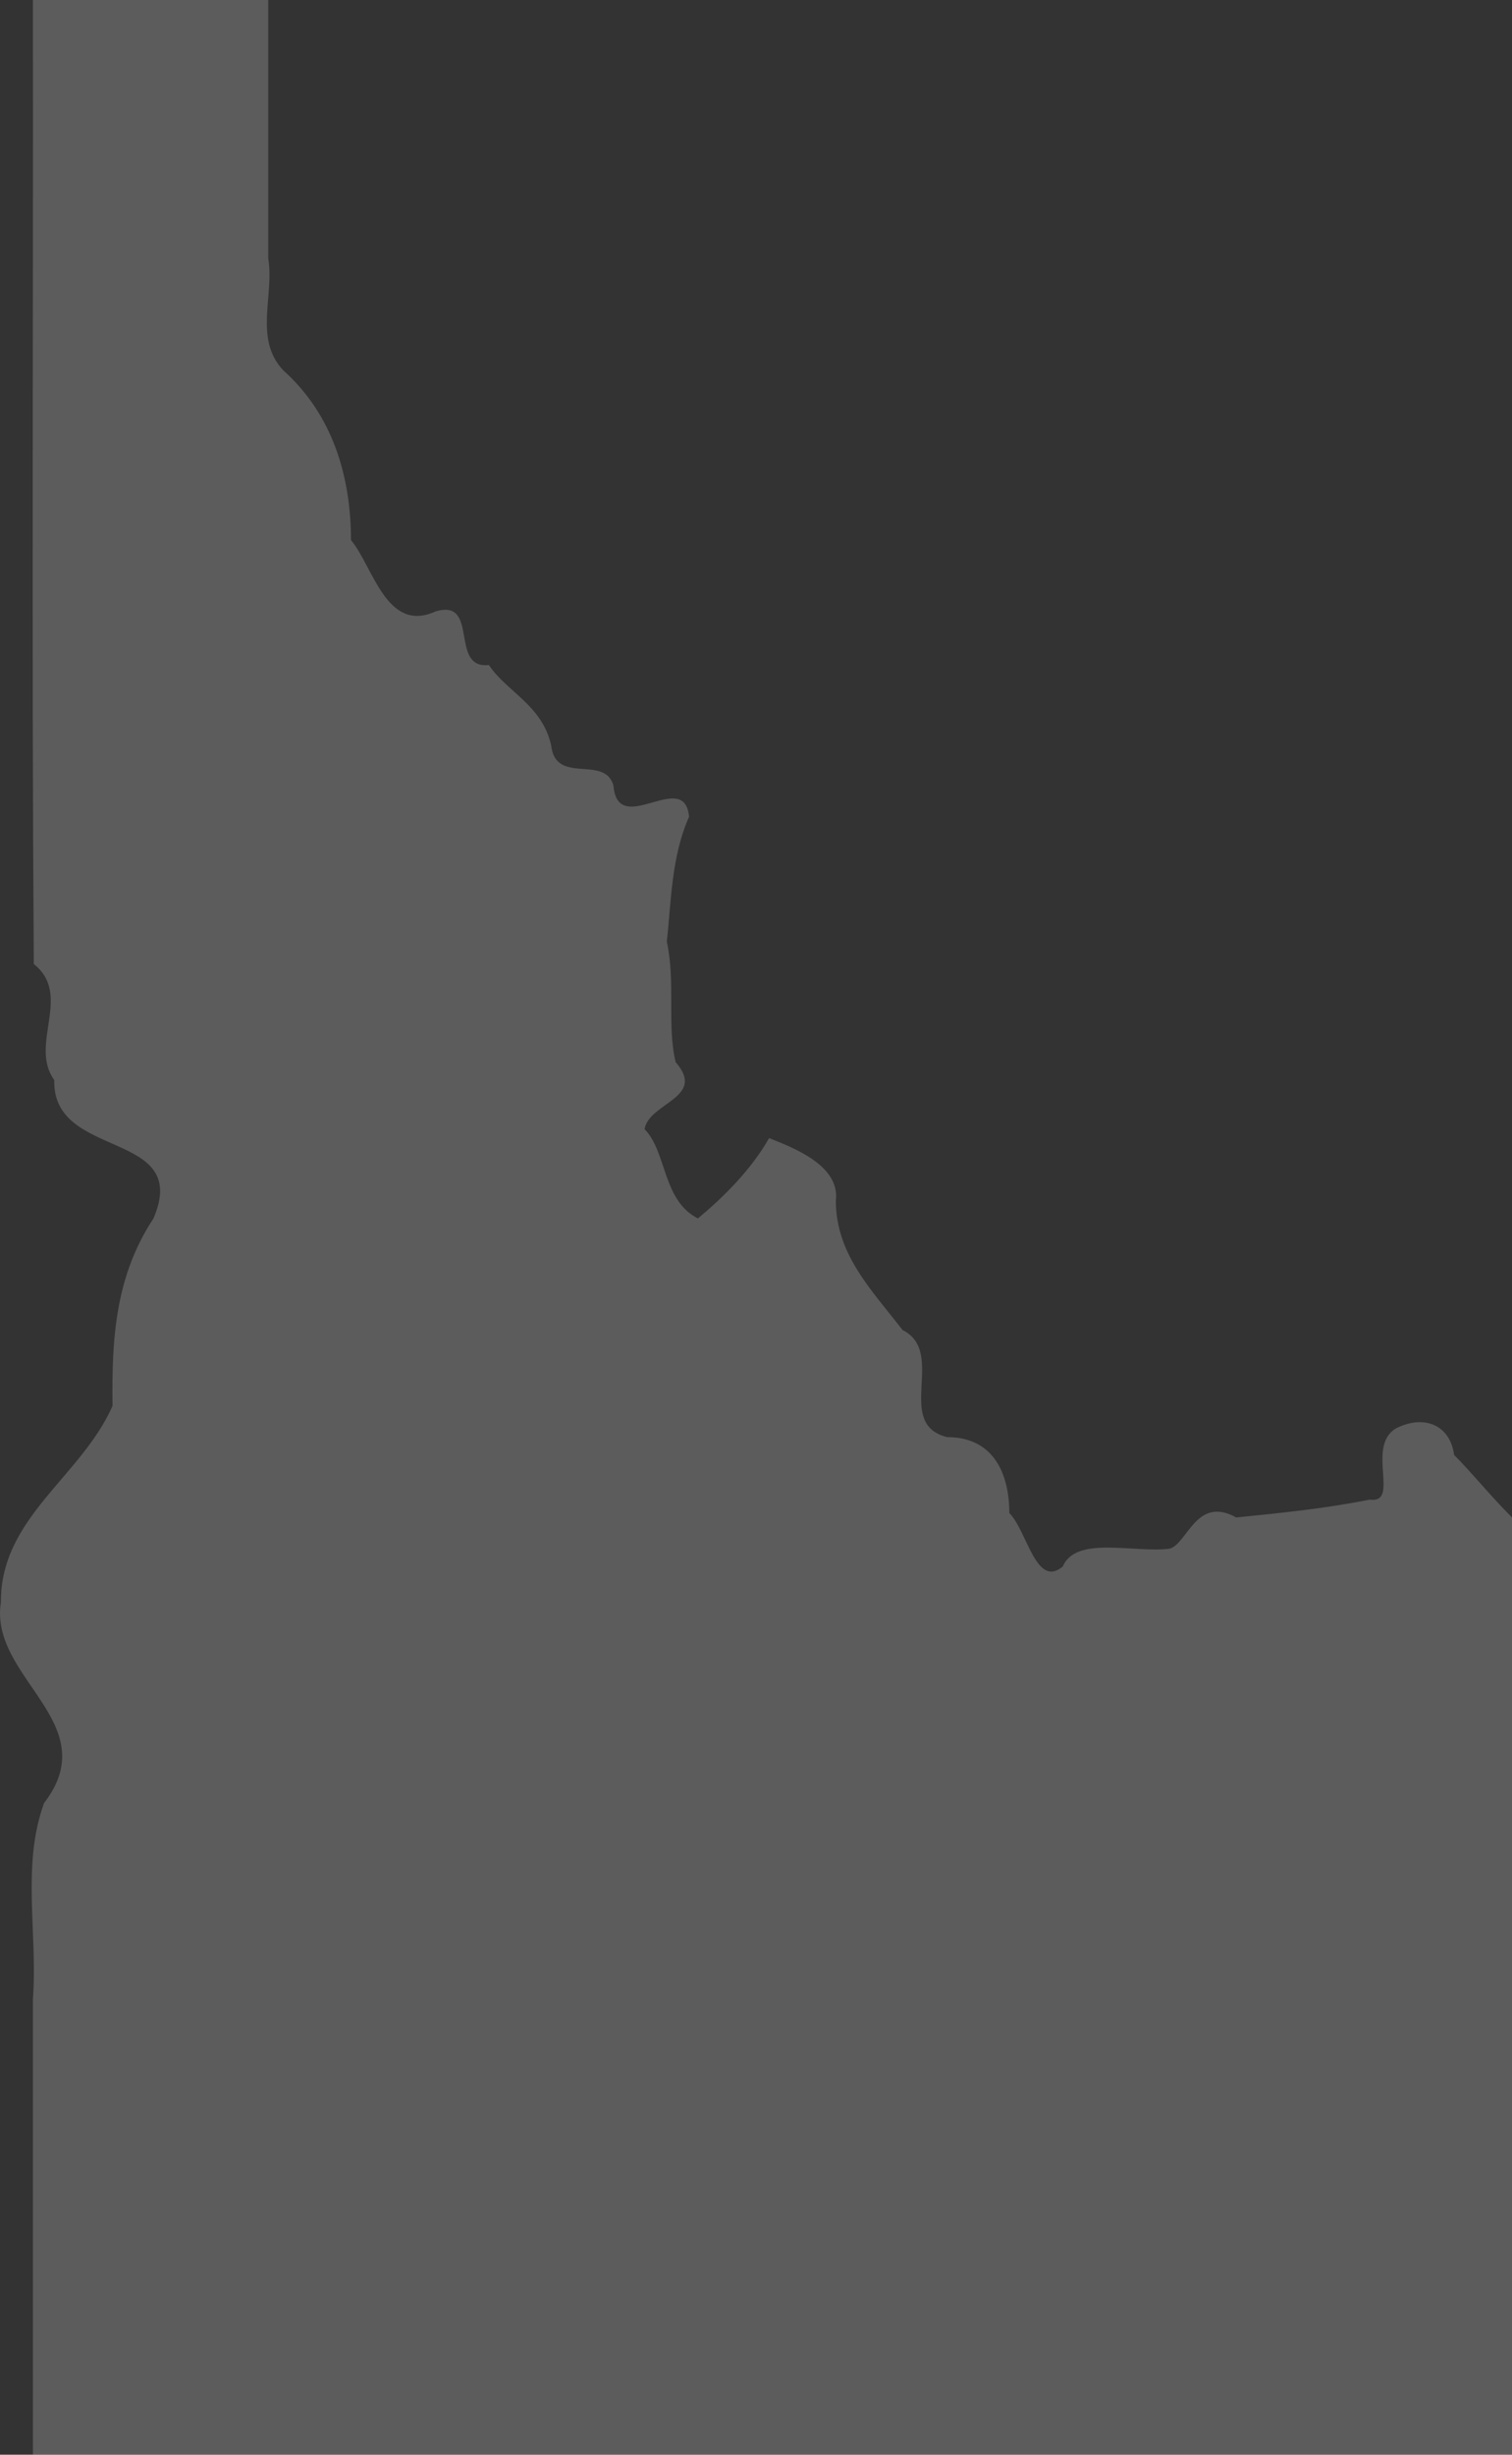 <svg width="90" height="146" viewBox="0 0 90 146" fill="none" xmlns="http://www.w3.org/2000/svg">
<rect x="0" y="0" width="90" height="146" fill="#333333" stroke="none"/>
<g opacity="0.2" clip-path="url(#clip0_11_157)">
<path fill-rule="evenodd" clip-rule="evenodd" d="M1.959 0C1.986 19.086 1.88 38.225 2.012 57.338C4.342 59.196 1.695 62.116 3.23 64.24C3.098 69.018 11.412 67.16 9.135 72.469C6.858 75.92 6.646 79.636 6.699 83.618C4.819 87.865 0.026 90.254 0.053 95.298C-0.662 99.811 6.302 102.465 2.621 107.244C1.271 110.96 2.251 114.942 1.959 118.924V146H90V90.254C88.676 88.927 87.617 87.6 86.558 86.538C86.293 84.68 84.704 84.149 83.116 84.945C81.262 86.007 83.38 89.458 81.527 89.193C78.879 89.724 76.231 89.989 73.583 90.254C71.2 88.927 70.671 91.847 69.612 92.113C67.493 92.378 64.051 91.316 63.257 93.174C61.668 94.502 61.139 91.051 60.079 89.989C60.079 87.865 59.285 85.476 56.372 85.476C53.195 84.68 56.372 80.433 53.725 79.106C51.871 76.716 49.753 74.593 49.753 71.407C50.018 69.284 47.105 68.222 45.781 67.691C44.722 69.549 43.133 71.142 41.544 72.469C39.426 71.407 39.691 68.487 38.367 67.16C38.632 65.567 42.074 65.302 40.221 63.178C39.691 61.054 40.221 58.4 39.691 56.011C39.956 53.622 39.956 50.967 41.015 48.578C40.75 45.658 36.778 49.906 36.514 46.72C35.984 44.862 33.072 46.72 32.807 44.331C32.277 41.942 30.159 41.145 29.1 39.553C26.717 39.818 28.57 35.571 25.922 36.367C23.01 37.694 22.215 33.713 20.891 32.12C20.891 28.404 19.832 24.687 16.867 22.033C15.093 20.174 16.337 17.547 15.966 15.37V0H1.959Z" fill="white"/>
</g>
<defs>
<clipPath id="clip0_11_157">
<rect width="90" height="146" fill="white"/>
</clipPath>
</defs>
</svg>
